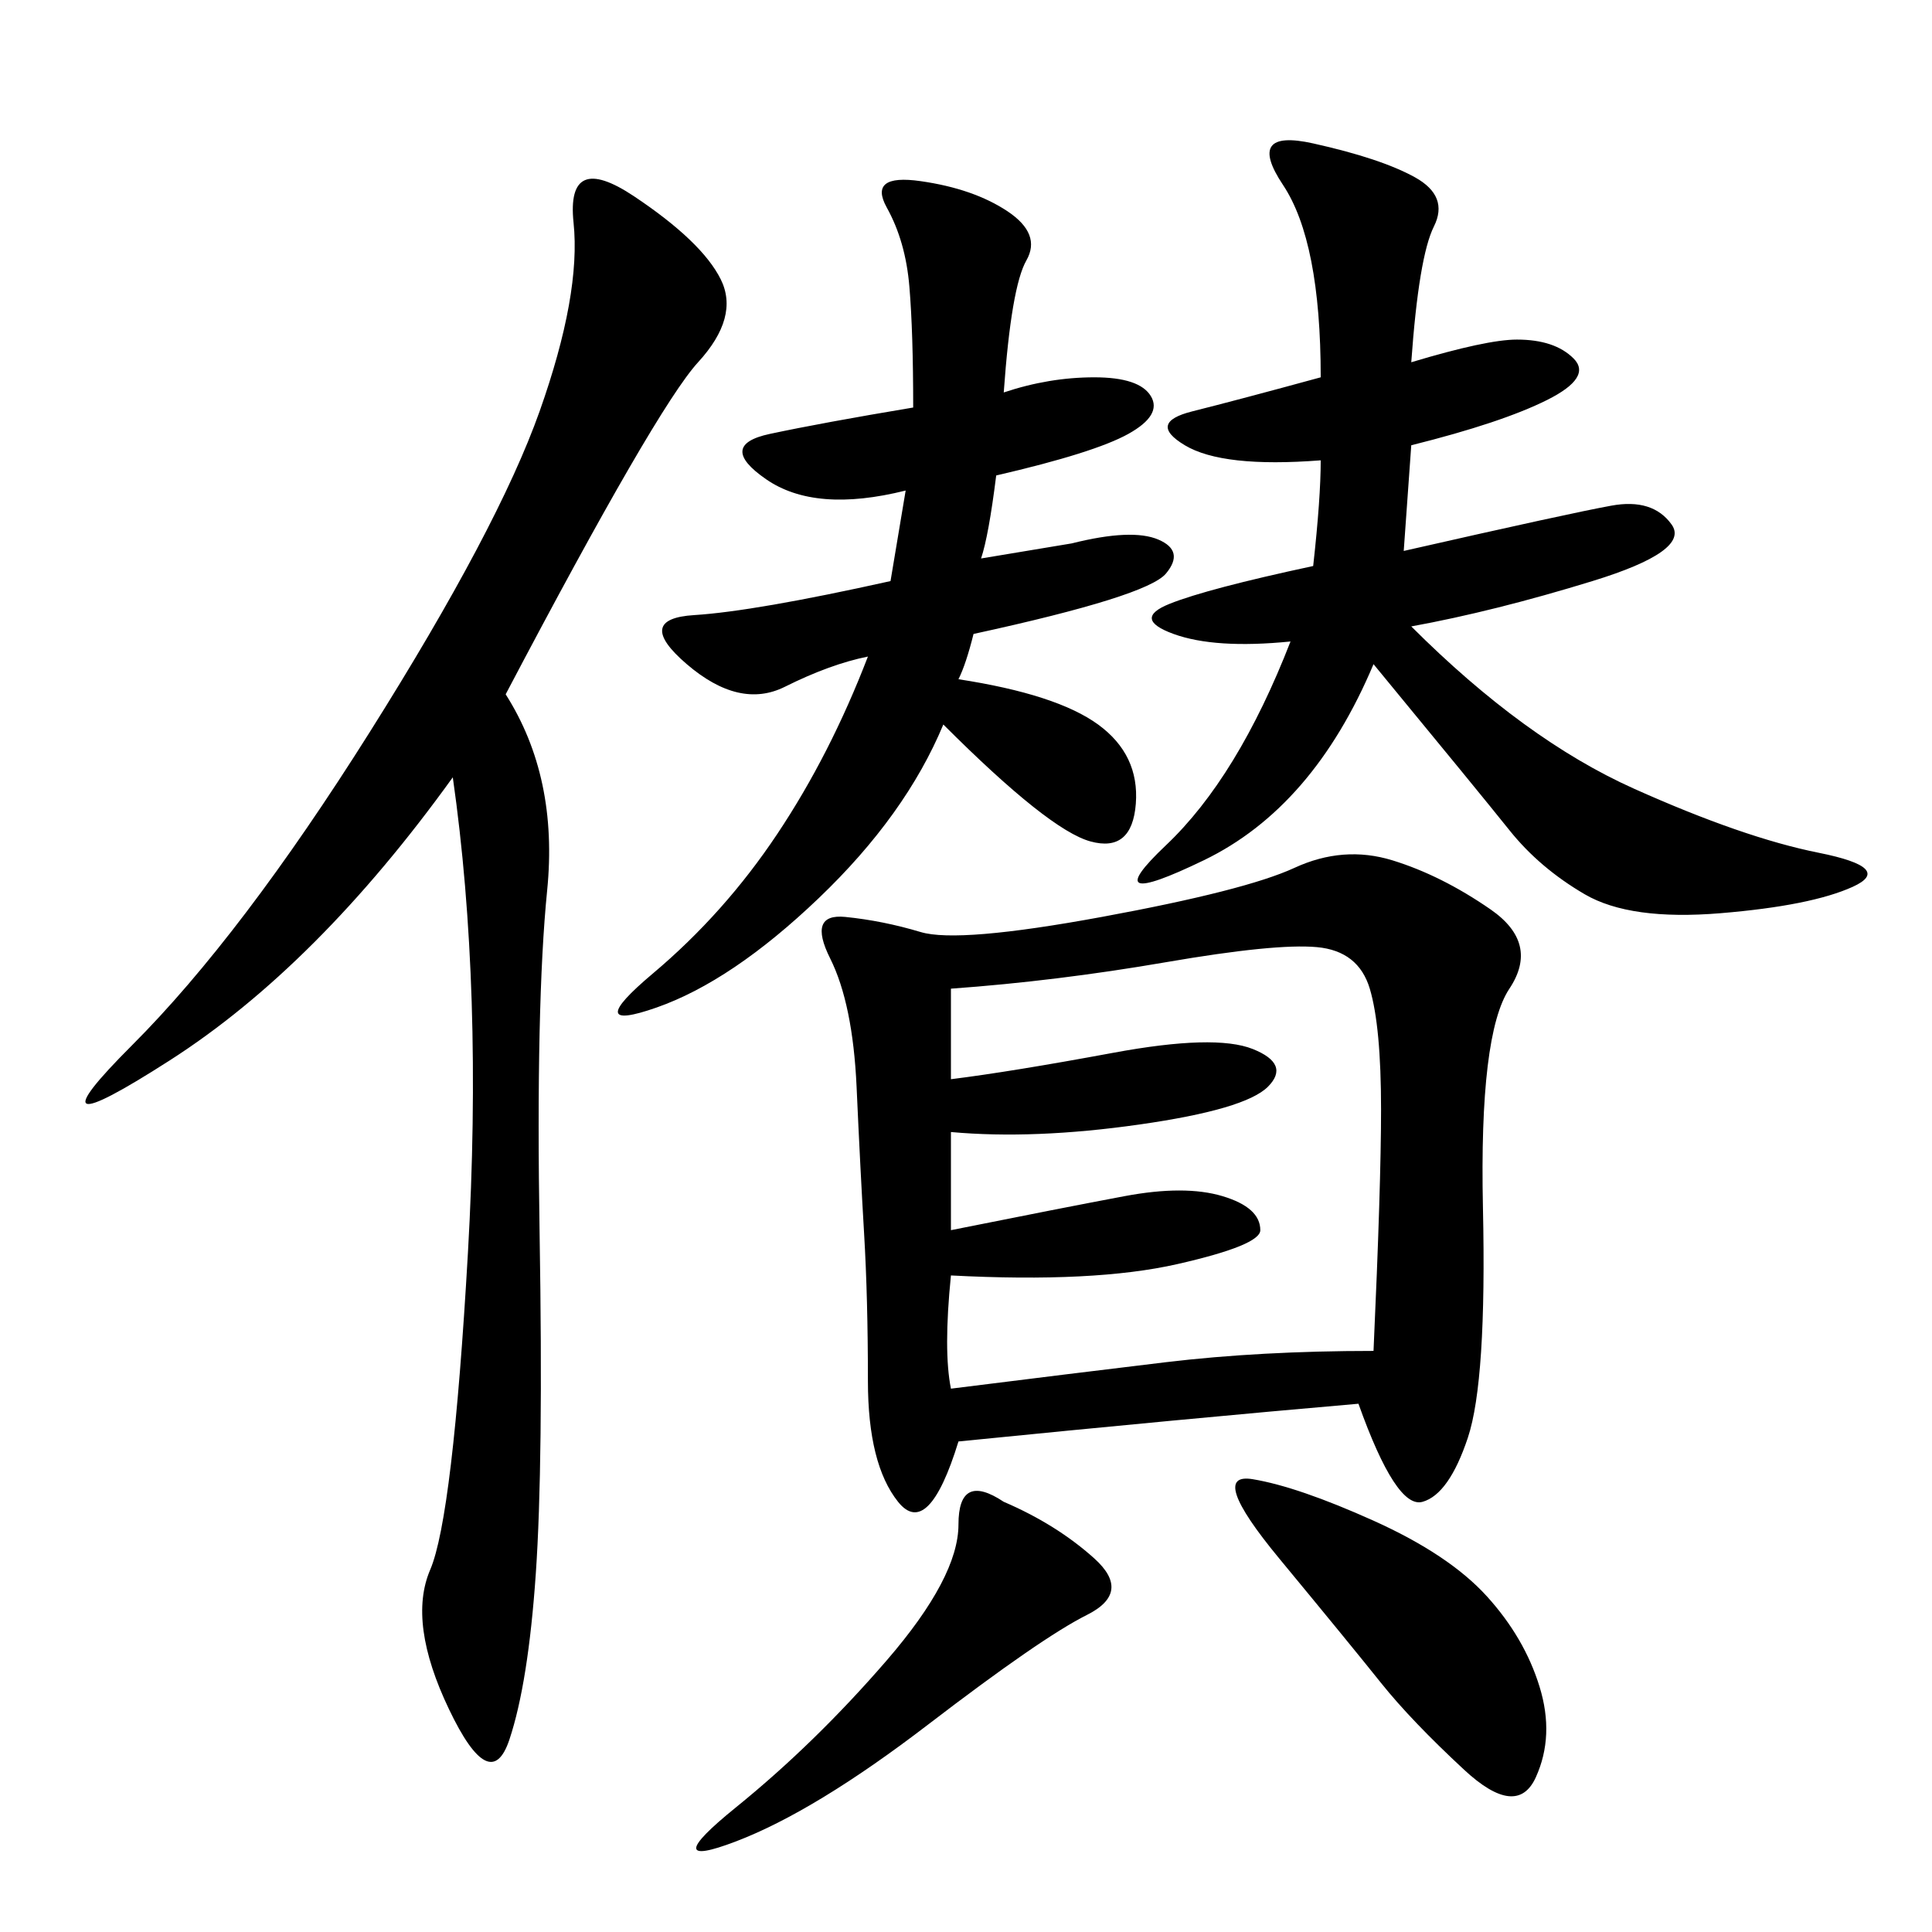 <svg xmlns="http://www.w3.org/2000/svg" xmlns:xlink="http://www.w3.org/1999/xlink" width="300" height="300"><path d="M210.94 217.97Q183.98 220.31 148.83 223.83L148.83 223.83Q144.14 239.06 139.45 233.20Q134.77 227.34 134.77 214.45L134.77 214.45Q134.77 201.56 134.18 191.60Q133.59 181.64 133.01 168.75Q132.42 155.86 128.91 148.83Q125.39 141.80 131.25 142.38Q137.11 142.97 142.97 144.73Q148.83 146.48 171.09 142.38Q193.36 138.28 200.98 134.77Q208.59 131.25 216.21 133.59Q223.83 135.94 231.45 141.21Q239.06 146.48 234.38 153.52Q229.69 160.55 230.27 187.50Q230.86 214.45 227.93 223.24Q225 232.03 220.90 233.20Q216.80 234.38 210.94 217.97L210.94 217.97ZM78.52 107.81Q86.72 120.70 84.96 138.28Q83.20 155.86 83.79 191.60Q84.38 227.34 83.20 244.34Q82.03 261.33 79.10 270.12Q76.17 278.91 69.73 265.43Q63.28 251.95 66.80 243.75Q70.31 235.55 72.66 194.53Q75 153.52 70.31 120.70L70.31 120.70Q49.22 150 26.37 164.65Q3.52 179.30 20.51 162.30Q37.50 145.31 57.42 113.67Q77.34 82.03 83.79 63.87Q90.23 45.70 89.06 34.57Q87.89 23.44 98.44 30.47Q108.98 37.50 111.91 43.36Q114.84 49.22 108.40 56.25Q101.95 63.28 78.52 107.81L78.52 107.81ZM219.14 56.25Q230.86 52.73 235.55 52.73L235.55 52.73Q241.41 52.73 244.34 55.66Q247.27 58.59 240.23 62.11Q233.20 65.63 219.14 69.14L219.14 69.14L217.97 85.55Q243.75 79.69 250.20 78.52Q256.64 77.34 259.57 81.45Q262.50 85.55 247.27 90.23Q232.03 94.92 219.14 97.27L219.14 97.27Q236.72 114.84 253.71 122.46Q270.70 130.08 282.42 132.42Q294.14 134.77 287.70 137.70Q281.25 140.63 267.19 141.80Q253.13 142.97 246.09 138.87Q239.06 134.77 234.38 128.91Q229.69 123.05 213.28 103.13L213.28 103.13Q203.91 125.39 186.91 133.59Q169.92 141.80 181.05 131.25Q192.19 120.70 200.39 99.61L200.39 99.61Q188.67 100.78 182.23 98.44Q175.78 96.09 181.64 93.75Q187.50 91.41 203.91 87.89L203.91 87.89Q205.08 77.34 205.08 71.48L205.08 71.48Q189.84 72.66 183.98 69.14Q178.13 65.63 185.16 63.87Q192.19 62.11 205.08 58.59L205.08 58.59Q205.08 37.50 199.22 28.71Q193.36 19.92 203.91 22.27Q214.45 24.61 219.73 27.54Q225 30.47 222.66 35.16Q220.31 39.84 219.14 56.25L219.14 56.25ZM138.28 90.23L140.63 76.17Q126.56 79.69 118.95 74.41Q111.33 69.14 119.53 67.38Q127.73 65.63 141.80 63.28L141.80 63.28Q141.80 51.56 141.21 44.53Q140.63 37.50 137.70 32.23Q134.77 26.95 142.97 28.13Q151.17 29.30 156.45 32.81Q161.72 36.33 159.38 40.43Q157.03 44.53 155.86 60.94L155.86 60.94Q162.89 58.59 169.92 58.59L169.92 58.59Q176.95 58.59 178.71 61.52Q180.47 64.45 175.20 67.38Q169.92 70.31 154.69 73.83L154.69 73.83Q153.52 83.20 152.34 86.72L152.34 86.72L166.41 84.38Q175.78 82.03 179.88 83.79Q183.98 85.55 181.05 89.06Q178.13 92.58 151.17 98.44L151.17 98.44Q150 103.13 148.83 105.47L148.83 105.47Q164.06 107.81 170.51 112.50Q176.95 117.19 176.37 124.80Q175.78 132.42 169.34 130.66Q162.89 128.91 146.48 112.50L146.48 112.50Q140.63 126.56 127.15 139.45Q113.67 152.34 101.95 156.45Q90.23 160.55 101.37 151.17Q112.50 141.80 120.70 129.49Q128.91 117.19 134.77 101.95L134.77 101.95Q128.91 103.13 121.88 106.64Q114.84 110.16 106.64 103.13Q98.44 96.09 107.81 95.51Q117.19 94.92 138.28 90.23L138.28 90.23ZM147.66 153.52L147.66 167.58Q157.03 166.41 172.85 163.48Q188.67 160.55 194.53 162.89Q200.39 165.23 196.88 168.75Q193.36 172.27 176.95 174.61Q160.55 176.95 147.66 175.78L147.66 175.78L147.66 191.02Q165.23 187.50 174.61 185.74Q183.98 183.98 189.84 185.74Q195.70 187.50 195.70 191.02L195.70 191.02Q195.70 193.36 182.81 196.29Q169.92 199.22 147.66 198.05L147.66 198.05Q146.48 209.77 147.66 215.63L147.66 215.63Q166.41 213.28 181.05 211.52Q195.70 209.77 213.28 209.77L213.28 209.77Q214.45 183.98 214.45 172.27L214.45 172.27Q214.45 159.38 212.70 153.52Q210.94 147.66 204.49 147.07Q198.05 146.48 181.05 149.41Q164.06 152.34 147.66 153.52L147.66 153.52ZM194.53 229.69Q201.56 230.86 213.28 236.13Q225 241.41 230.86 247.85Q236.72 254.30 239.06 261.91Q241.41 269.53 238.48 275.98Q235.55 282.42 227.34 274.80Q219.14 267.19 214.45 261.33Q209.77 255.47 198.63 241.99Q187.50 228.52 194.53 229.69L194.53 229.69ZM155.86 233.20Q164.06 236.72 169.92 241.99Q175.78 247.27 168.75 250.78Q161.72 254.30 144.14 267.77Q126.56 281.25 114.26 285.94Q101.95 290.63 114.26 280.66Q126.56 270.70 137.70 257.81Q148.83 244.92 148.83 236.72L148.83 236.72Q148.83 228.52 155.86 233.20L155.86 233.20Z"/></svg>
